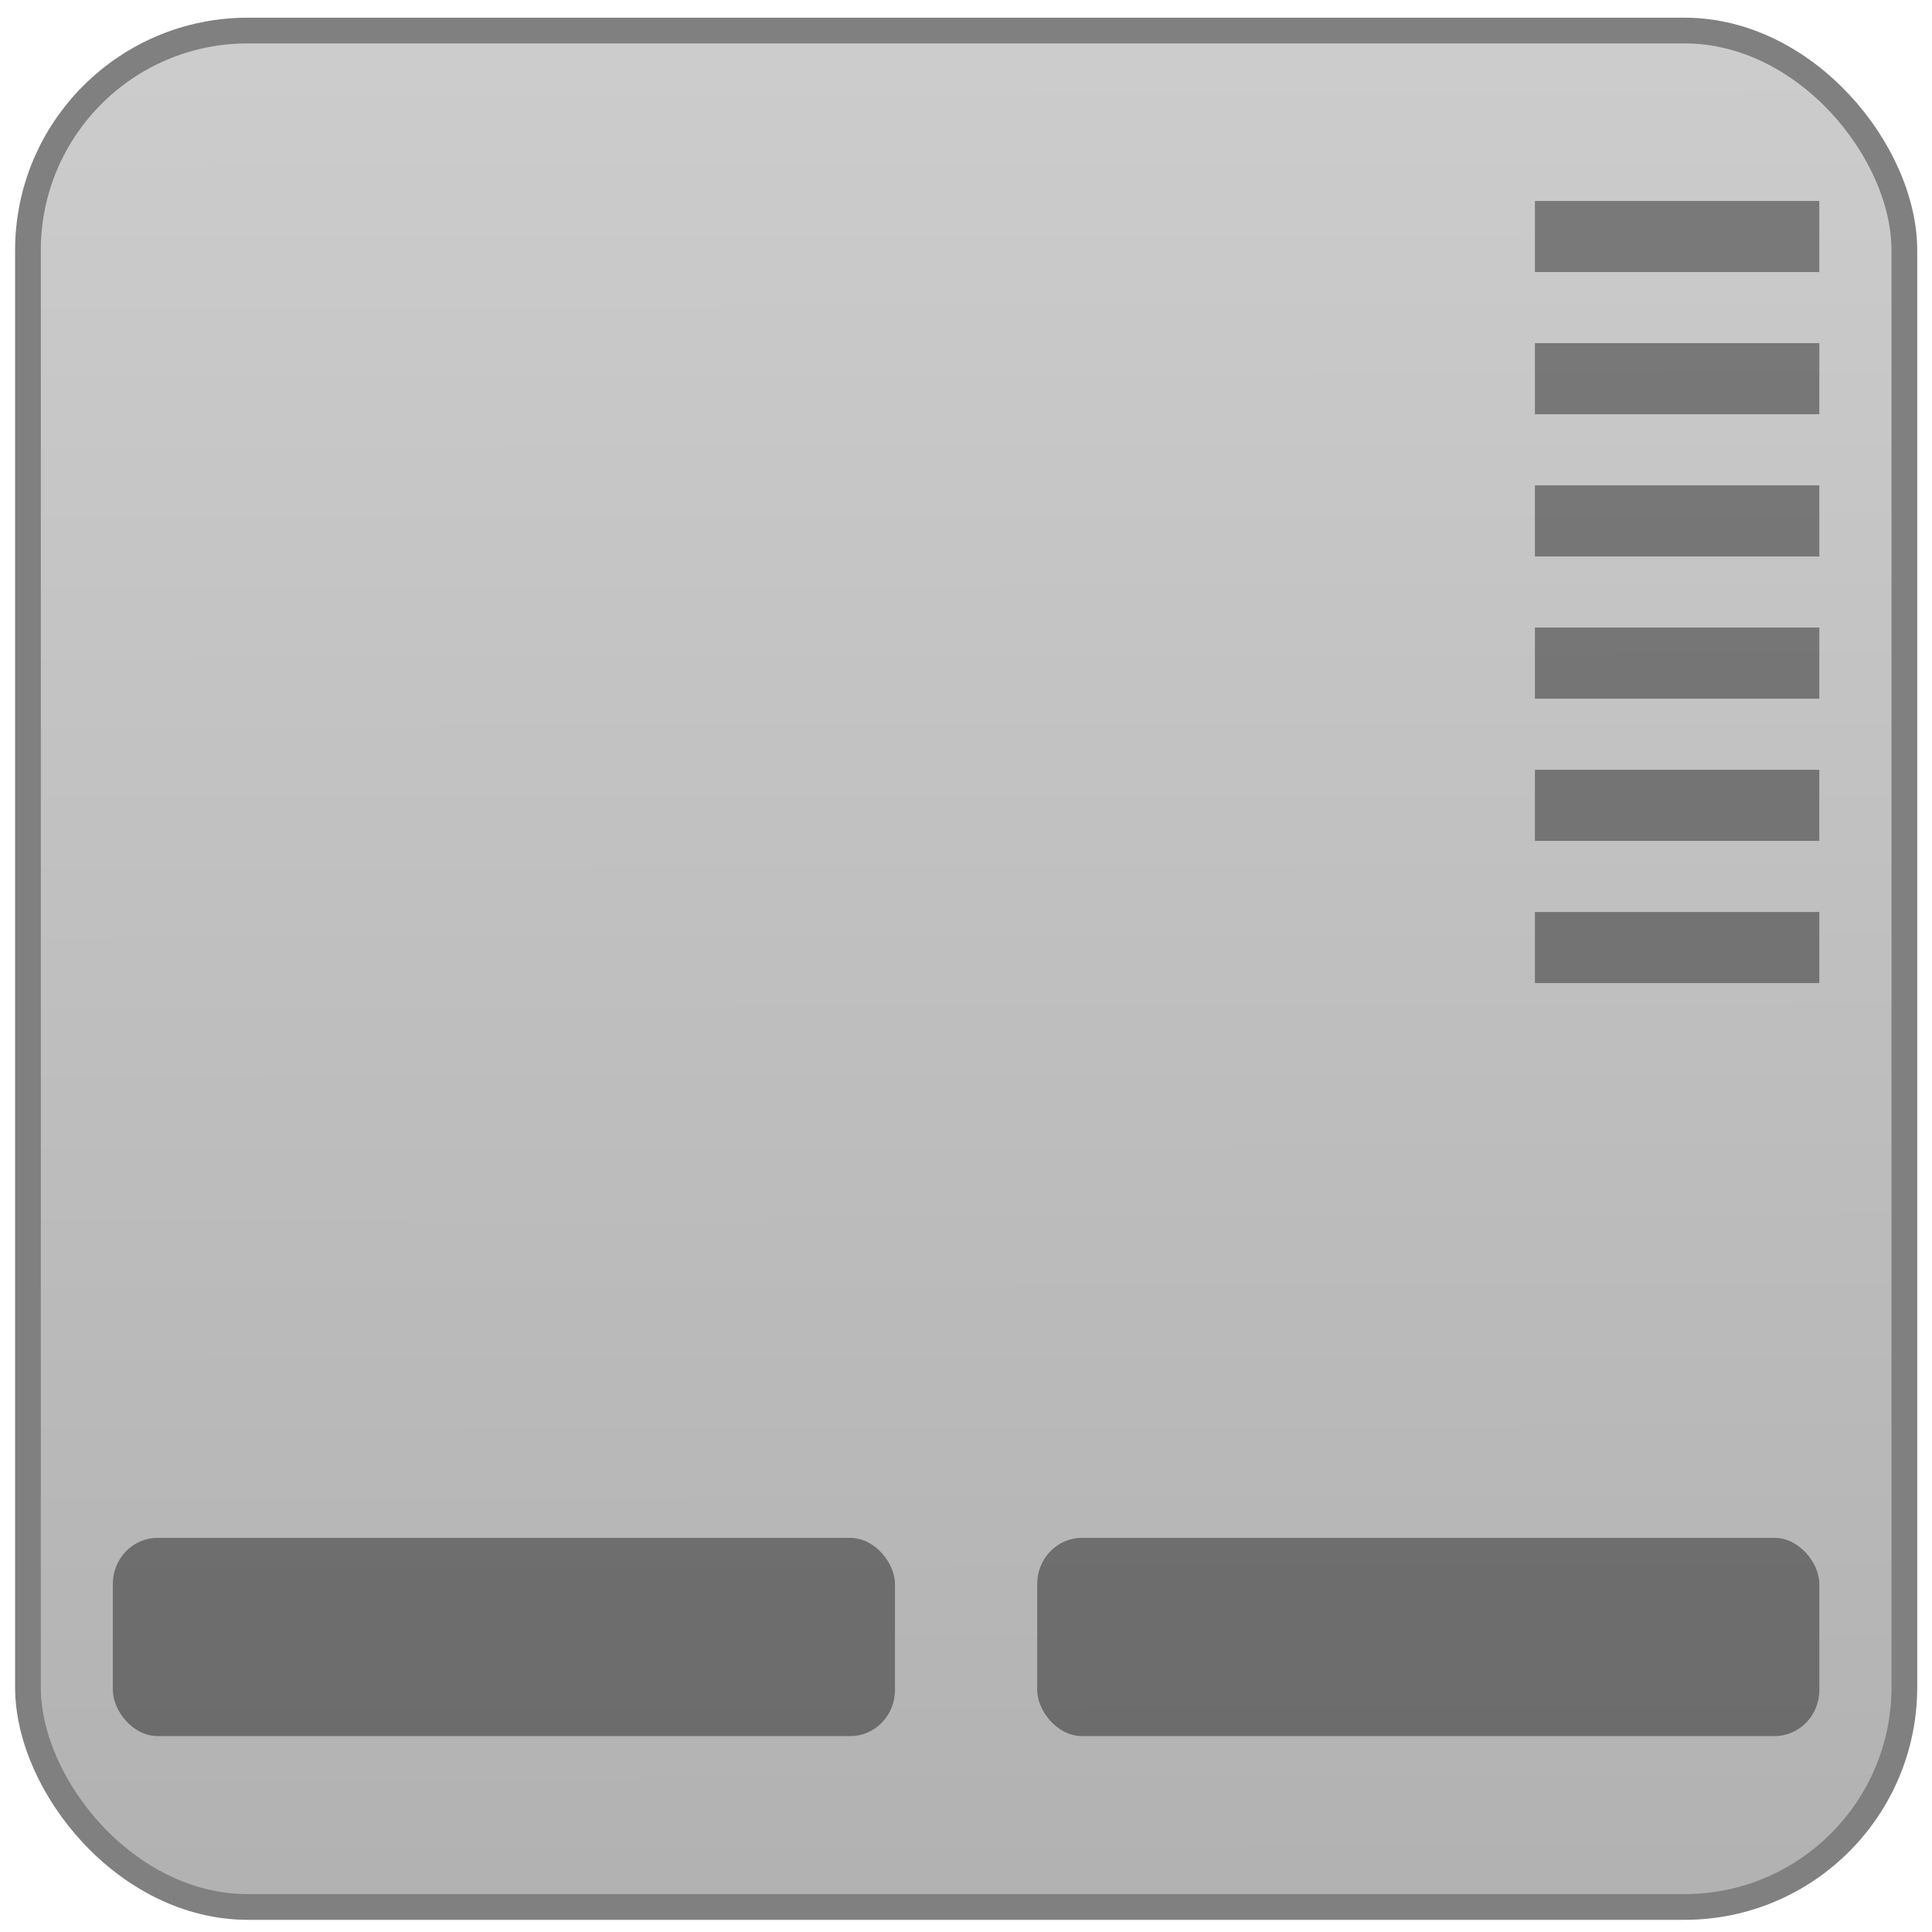 <?xml version="1.0" encoding="UTF-8" standalone="no"?>
<!-- Created with Inkscape (http://www.inkscape.org/) -->

<svg
   xmlns:osb="http://www.openswatchbook.org/uri/2009/osb"
   xmlns:dc="http://purl.org/dc/elements/1.1/"
   xmlns:cc="http://creativecommons.org/ns#"
   xmlns:rdf="http://www.w3.org/1999/02/22-rdf-syntax-ns#"
   xmlns:svg="http://www.w3.org/2000/svg"
   xmlns="http://www.w3.org/2000/svg"
   xmlns:xlink="http://www.w3.org/1999/xlink"
   xmlns:sodipodi="http://sodipodi.sourceforge.net/DTD/sodipodi-0.dtd"
   xmlns:inkscape="http://www.inkscape.org/namespaces/inkscape"
   width="128"
   height="128"
   viewBox="0 0 33.867 33.867"
   version="1.1"
   id="svg4942"
   inkscape:version="0.92.3 (2405546, 2018-03-11)"
   sodipodi:docname="input-touchpad.svg">
  <defs
     id="defs4936">
    <linearGradient
       inkscape:collect="always"
       id="linearGradient920">
      <stop
         style="stop-color:#cccccc;stop-opacity:1"
         offset="0"
         id="stop916" />
      <stop
         style="stop-color:#b2b2b2;stop-opacity:1"
         offset="1"
         id="stop918" />
    </linearGradient>
    <linearGradient
       id="linearGradient6987"
       osb:paint="solid">
      <stop
         style="stop-color:#77d2fb;stop-opacity:1;"
         offset="0"
         id="stop6985" />
    </linearGradient>
    <linearGradient
       inkscape:collect="always"
       xlink:href="#linearGradient920"
       id="linearGradient922"
       x1="-64.607"
       y1="136.389"
       x2="-64.453"
       y2="207.243"
       gradientUnits="userSpaceOnUse"
       gradientTransform="matrix(0.436,0,0,0.436,43.763,204.577)" />
  </defs>
  <sodipodi:namedview
     id="base"
     pagecolor="#ffffff"
     bordercolor="#666666"
     borderopacity="1.0"
     inkscape:pageopacity="0.0"
     inkscape:pageshadow="2"
     inkscape:zoom="2.516476"
     inkscape:cx="64.576266"
     inkscape:cy="48.278596"
     inkscape:document-units="mm"
     inkscape:current-layer="layer1"
     showgrid="false"
     units="px"
     width="128px"
     inkscape:window-width="1600"
     inkscape:window-height="806"
     inkscape:window-x="5"
     inkscape:window-y="8"
     inkscape:window-maximized="0"
     inkscape:measure-start="-1358.47,-26.6019"
     inkscape:measure-end="-1363.38,56.2869"
     showguides="false" />
  <g
     inkscape:label="Layer 1"
     inkscape:groupmode="layer"
     id="layer1"
     transform="translate(0,-263.133)">
    <g
       id="g881"
       transform="matrix(1.034,0,0,1.034,-0.573,-8.835)">
      <rect
         ry="3.726"
         y="263.543"
         x="1.028"
         height="31.811"
         width="31.811"
         id="rect914"
         style="opacity:1;fill:url(#linearGradient922);fill-opacity:1;fill-rule:nonzero;stroke:#808080;stroke-width:0.436;stroke-linecap:round;stroke-linejoin:round;stroke-miterlimit:4;stroke-dasharray:none;stroke-opacity:1" />
      <g
         transform="matrix(0.336,0,0,0.336,-1.694,207.286)"
         style="opacity:0.4"
         id="g939">
        <rect
           style="fill:#000000;stroke-width:2.445"
           width="39.464"
           height="10"
           x="12.384"
           y="243.485"
           rx="2.254"
           ry="2.324"
           id="rect929" />
        <rect
           id="rect8"
           ry="2.324"
           rx="2.254"
           y="243.485"
           x="59.023"
           height="10"
           width="39.464"
           style="stroke-width:2.445" />
        <rect
           id="rect10"
           y="176.029"
           x="84.136"
           height="3.588"
           width="14.35"
           style="stroke-width:3.588" />
        <rect
           id="rect12"
           y="183.204"
           x="84.136"
           height="3.588"
           width="14.35"
           style="stroke-width:3.588" />
        <rect
           id="rect14"
           y="190.379"
           x="84.136"
           height="3.588"
           width="14.35"
           style="stroke-width:3.588" />
        <rect
           id="rect16"
           y="197.554"
           x="84.136"
           height="3.588"
           width="14.35"
           style="stroke-width:3.588" />
        <rect
           id="rect18"
           y="204.73"
           x="84.136"
           height="3.588"
           width="14.35"
           style="stroke-width:3.588" />
        <rect
           id="rect20"
           y="211.905"
           x="84.136"
           height="3.588"
           width="14.35"
           style="stroke-width:3.588" />
      </g>
    </g>
  </g>
</svg>
